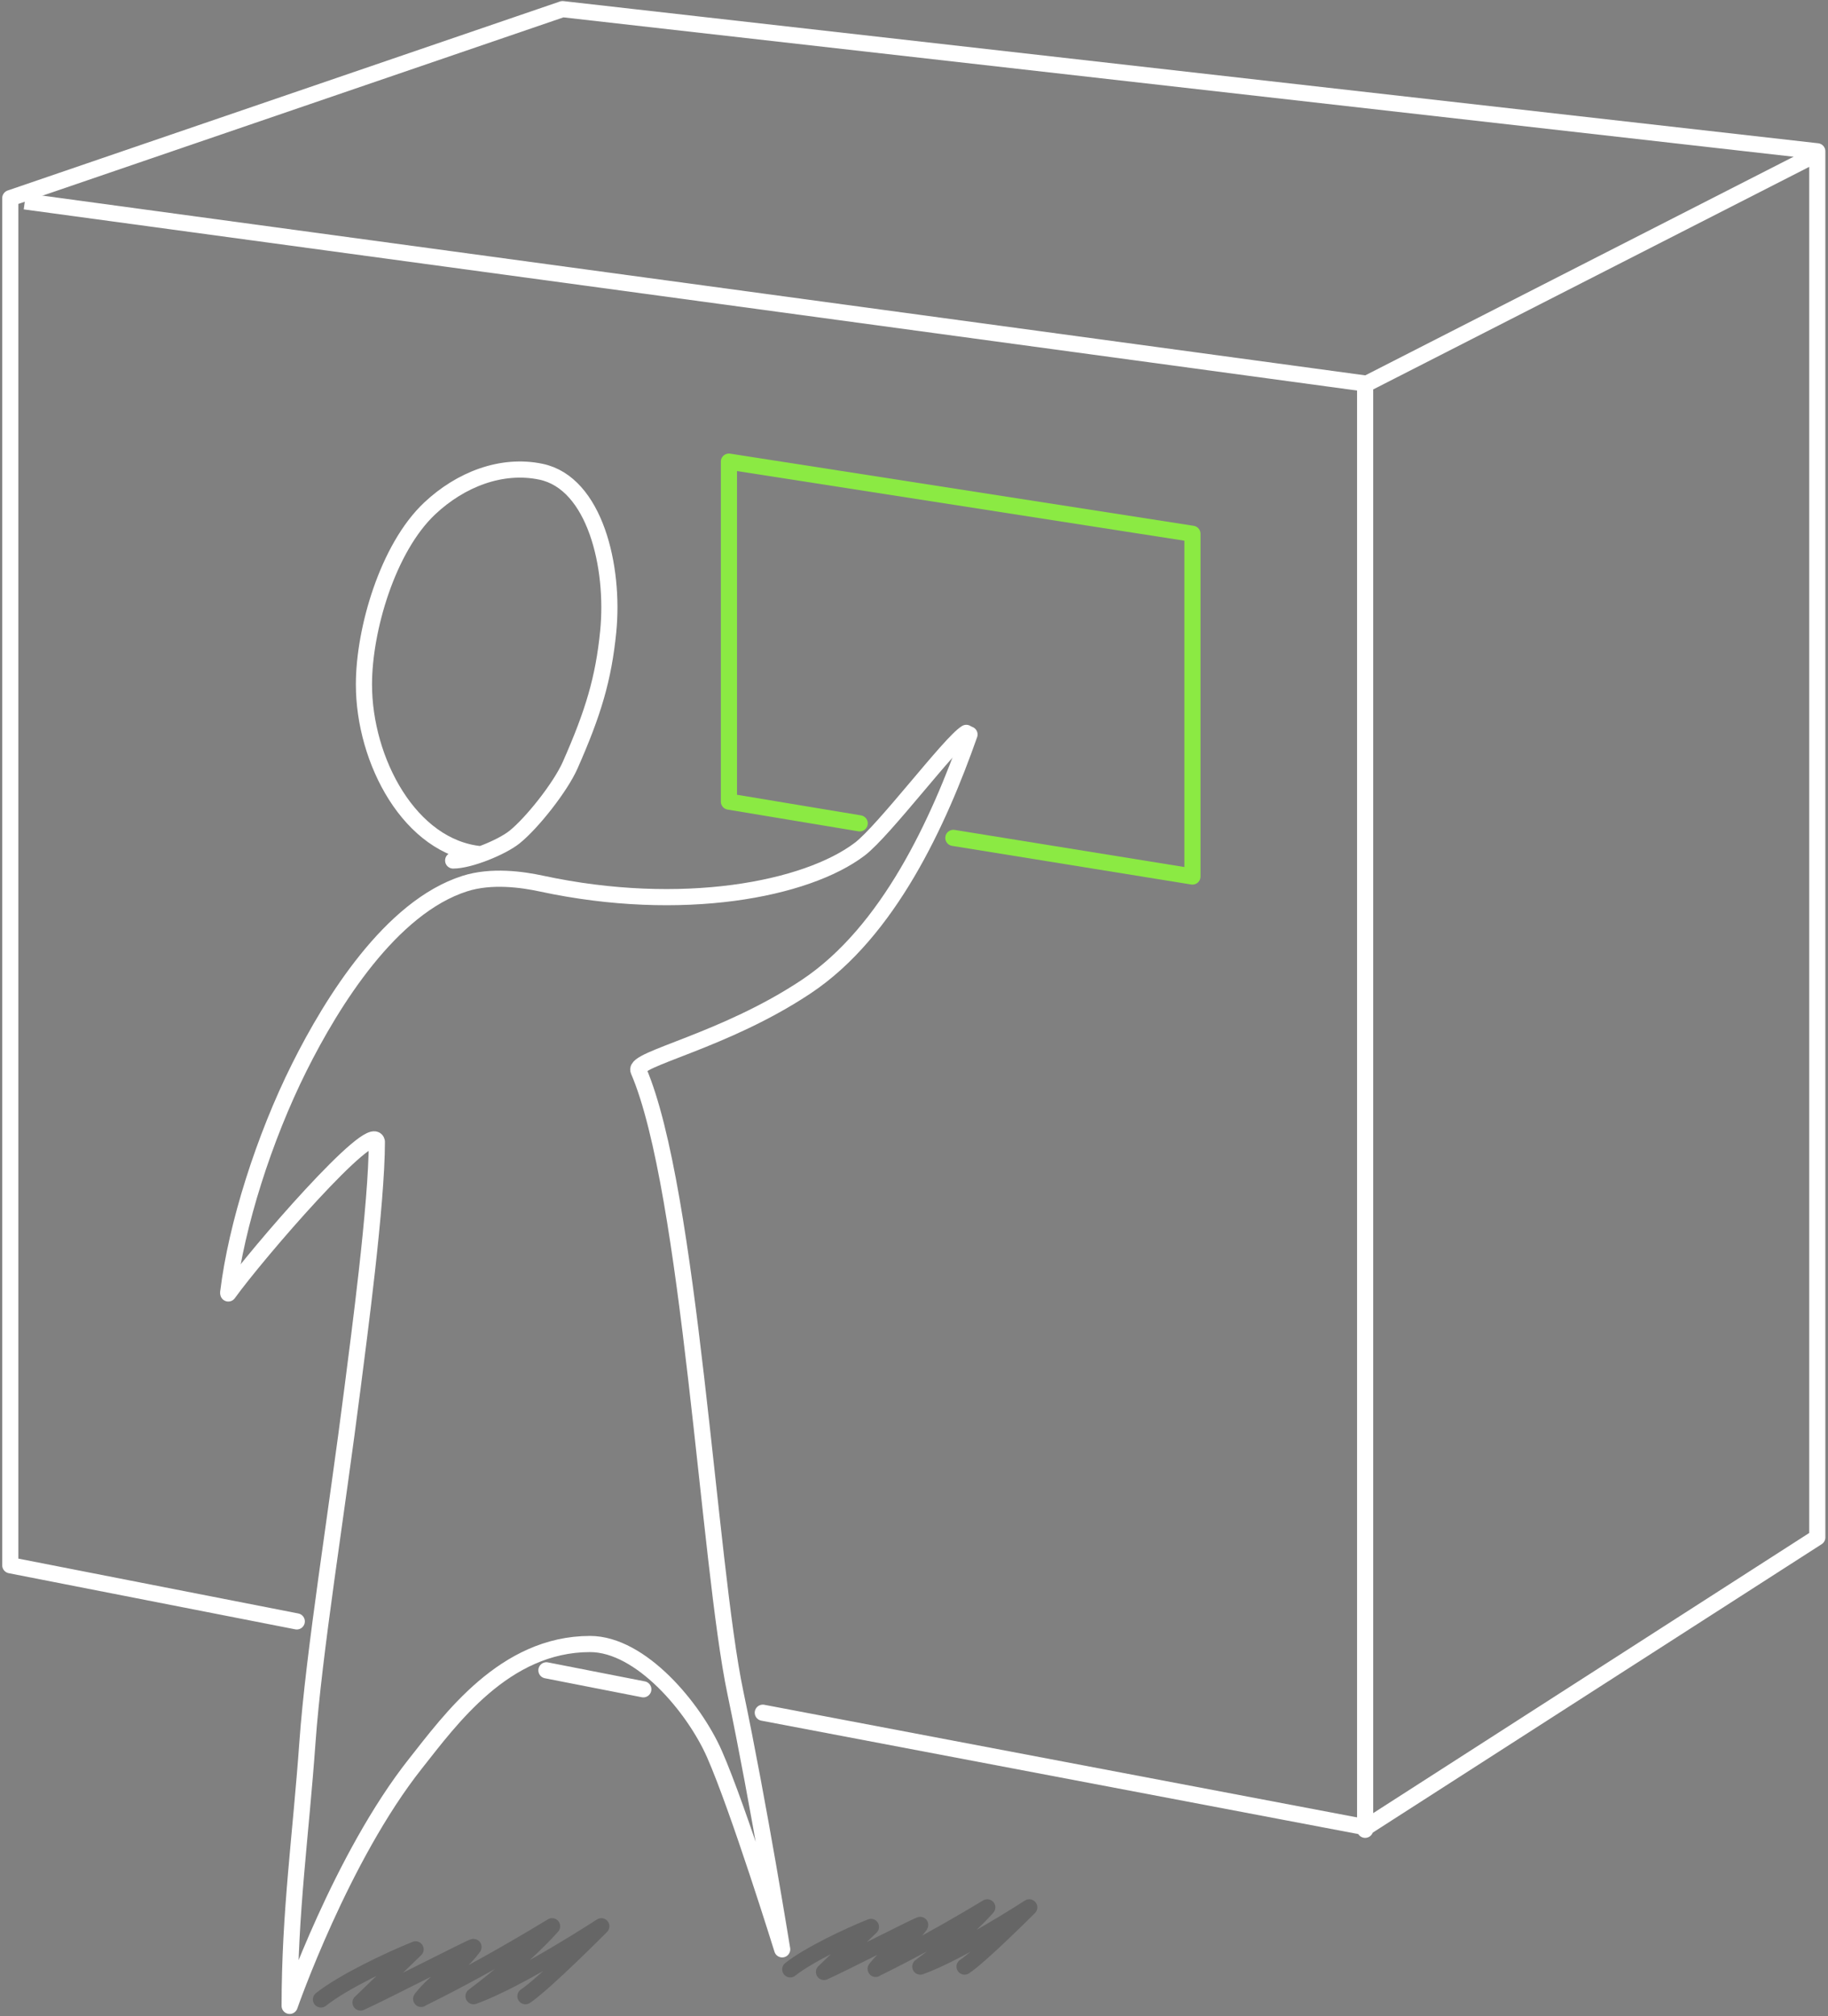 <svg width="283" height="312" viewBox="0 0 283 312" fill="none" xmlns="http://www.w3.org/2000/svg">
<rect x="0" y="0" width="283" height="312" fill="#808080" stroke="none"/>
<path d="M147.593 129.665L184.606 135.643L184.606 82.604L112.847 71.438L112.847 124.051L133.093 127.415" stroke="#8BEA43" stroke-width="2.5" stroke-linecap="round" stroke-linejoin="round"/>
<path d="M74.459 132.194C63.473 131.161 56.343 117.725 56.343 105.919C56.343 97.44 60.017 84.797 66.533 78.674C71.289 74.206 77.629 71.721 83.744 72.999C92.122 74.749 95.157 87.756 94.16 97.746C93.436 105.011 91.852 110.311 88.273 118.406C86.767 121.812 82.385 127.343 79.668 129.531C77.689 131.124 72.691 133.164 70.156 133.164" stroke="white" stroke-width="2.5" stroke-linecap="round" stroke-linejoin="round"/>
<path d="M35.343 199.914C36.593 189.664 40.843 176.164 46.343 165.164C51.426 154.998 60.496 140.404 71.942 136.742C76.093 135.414 80.87 136.103 83.843 136.742C105.593 141.414 124.843 137.664 133.093 131.414C136.888 128.539 147.093 114.914 149.593 113.414" stroke="white" stroke-width="2.5" stroke-linecap="round" stroke-linejoin="round"/>
<path d="M35.343 200.164C39.843 193.914 57.593 173.414 58.343 176.664C58.343 186.38 55.535 207.223 54.593 214.664C52.093 234.414 48.593 255.664 47.593 269.664C46.554 284.203 44.843 295.919 44.843 310.414C44.843 310.414 52.843 287.396 64.343 272.896C69.696 266.146 78.093 254.414 91.343 254.414C99.253 254.414 107.468 264.332 110.593 271.414C114.343 279.914 121.093 301.664 121.093 301.664C121.093 301.664 117.468 279.164 113.843 261.914C109.699 242.196 106.821 184.139 98.843 165.664C98.059 163.849 112.093 161.164 124.843 152.664C137.593 144.164 145.343 127.164 150.093 113.664" stroke="white" stroke-width="2.5" stroke-linecap="round" stroke-linejoin="round"/>
<path d="M49.688 309.421C53.053 306.728 60.335 303.268 64.343 301.665L55.814 309.896C58.843 308.566 73.533 300.988 73.306 301.306C71.094 304.402 67.592 306.247 65.266 309.237C65.119 309.426 65.229 309.301 65.327 309.244C71.593 306.165 78.343 302.415 85.471 298.09C85.471 298.09 81.593 302.665 73.306 308.915C80.343 306.415 93.093 298.09 93.093 298.09C93.093 298.09 84.343 306.915 81.343 308.915" stroke="black" stroke-opacity="0.2" stroke-width="2.5" stroke-linecap="round" stroke-linejoin="round"/>
<path d="M122.343 304.762C125.212 302.481 131.419 299.55 134.835 298.192L127.565 305.164C130.147 304.038 142.67 297.619 142.476 297.888C140.591 300.511 137.605 302.074 135.622 304.607C135.497 304.766 135.591 304.661 135.674 304.612C141.016 302.004 146.769 298.828 152.846 295.164C152.846 295.164 149.54 299.039 142.476 304.334C148.474 302.216 159.343 295.164 159.343 295.164C159.343 295.164 151.884 302.639 149.327 304.334" stroke="black" stroke-opacity="0.2" stroke-width="2.5" stroke-linecap="round" stroke-linejoin="round"/>
<path d="M211.343 283.164V59.5L280.593 24.164" stroke="white" stroke-width="2.5" stroke-linecap="round" stroke-linejoin="round"/>
<path d="M118.093 265.046L211.483 282.781L281.343 237.914V23.414L87.093 1.414L1.593 30.664V242.227L45.944 250.914M99.593 261.423L84.593 258.485" stroke="white" stroke-width="2.5" stroke-linecap="round" stroke-linejoin="round"/>
<path d="M3.843 31.164L211.843 59.414" stroke="white" stroke-width="2.5"/>
</svg>
